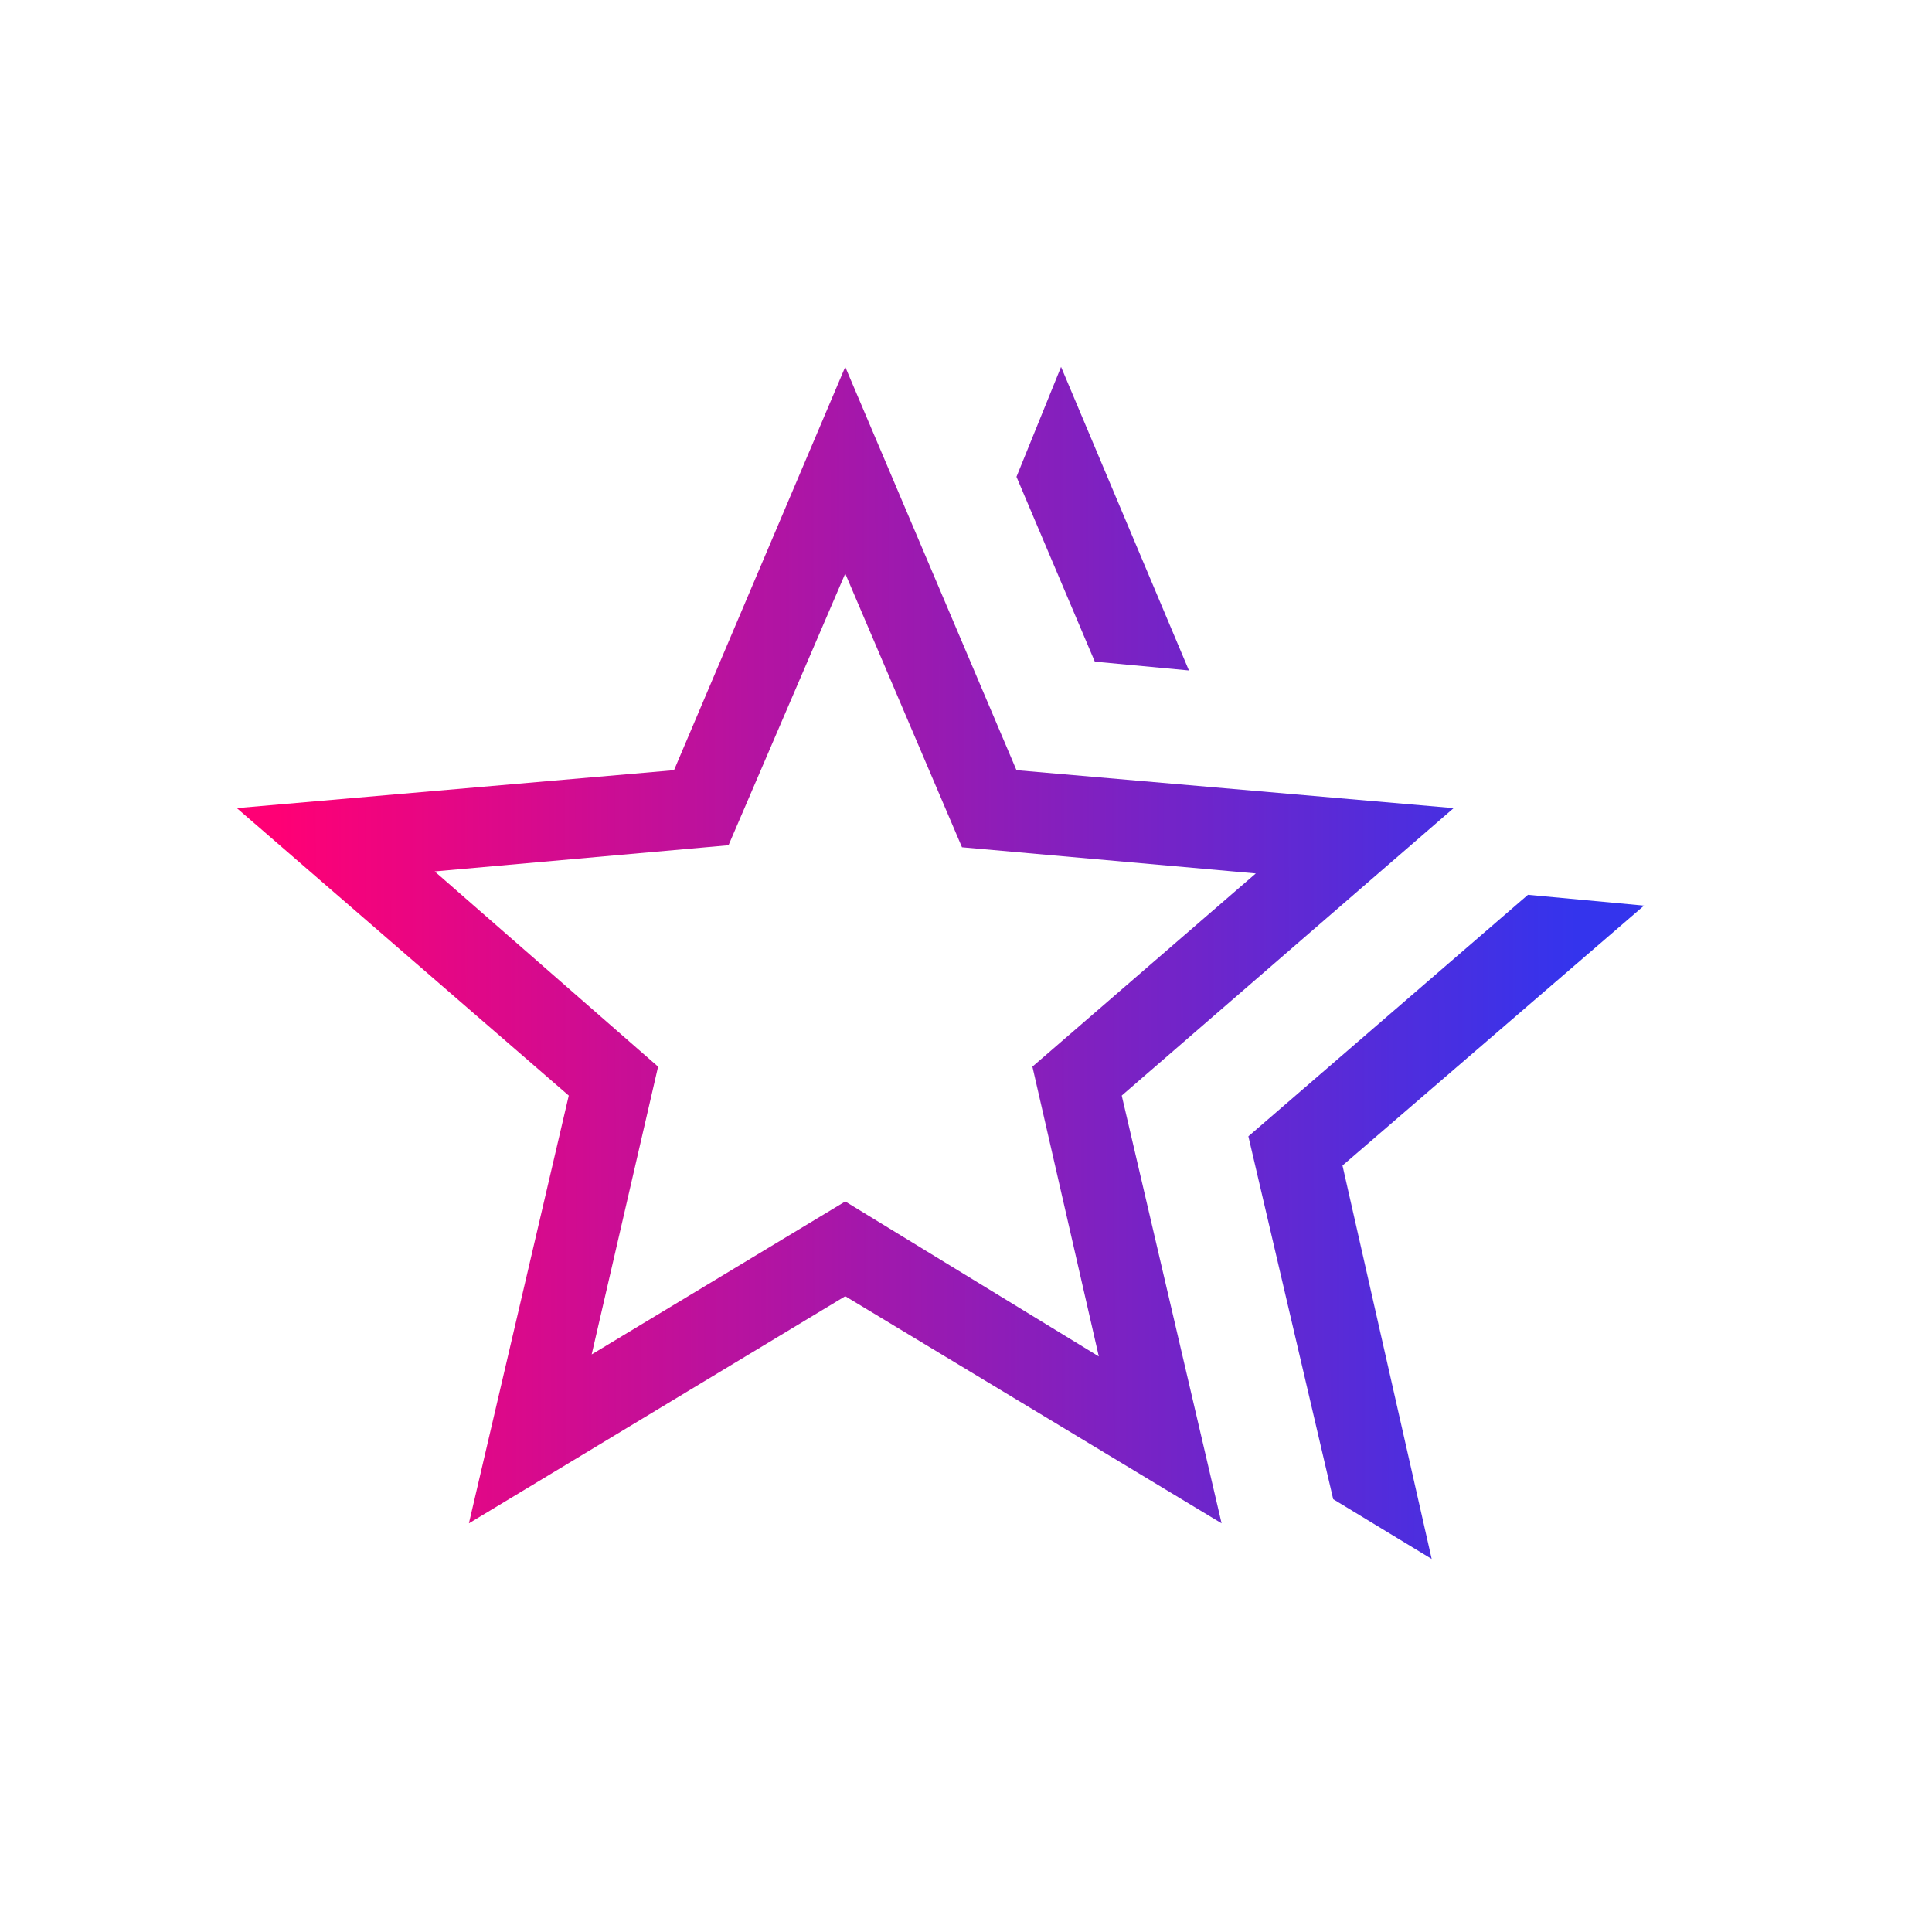 <svg width="64" height="64" viewBox="0 0 64 64" fill="none" xmlns="http://www.w3.org/2000/svg">
<path d="M41.354 37.642L50.615 29.642L54.461 30L44.472 38.61L47.426 51.642L44.164 49.662L41.354 37.642ZM36.267 21.918L33.672 15.795L35.149 12.154L39.385 22.21L36.267 21.918ZM19.6 44.867L28 39.8L36.4 44.934L34.2 35.334L41.6 28.934L31.867 28.067L28 19L24.133 28L14.4 28.867L21.8 35.334L19.6 44.867ZM15.533 50.462L18.841 36.292L7.846 26.77L22.328 25.513L28 12.154L33.672 25.513L48.154 26.77L37.159 36.292L40.467 50.462L28 42.939L15.533 50.462Z" fill="url(#paint0_linear_2206_572)"/>
<defs>
<linearGradient id="paint0_linear_2206_572" x1="9.254" y1="50.374" x2="52.232" y2="50.298" gradientUnits="userSpaceOnUse">
<stop stop-color="#FF0075"/>
<stop offset="1" stop-color="#3434ED"/>
</linearGradient>
</defs>
</svg>
